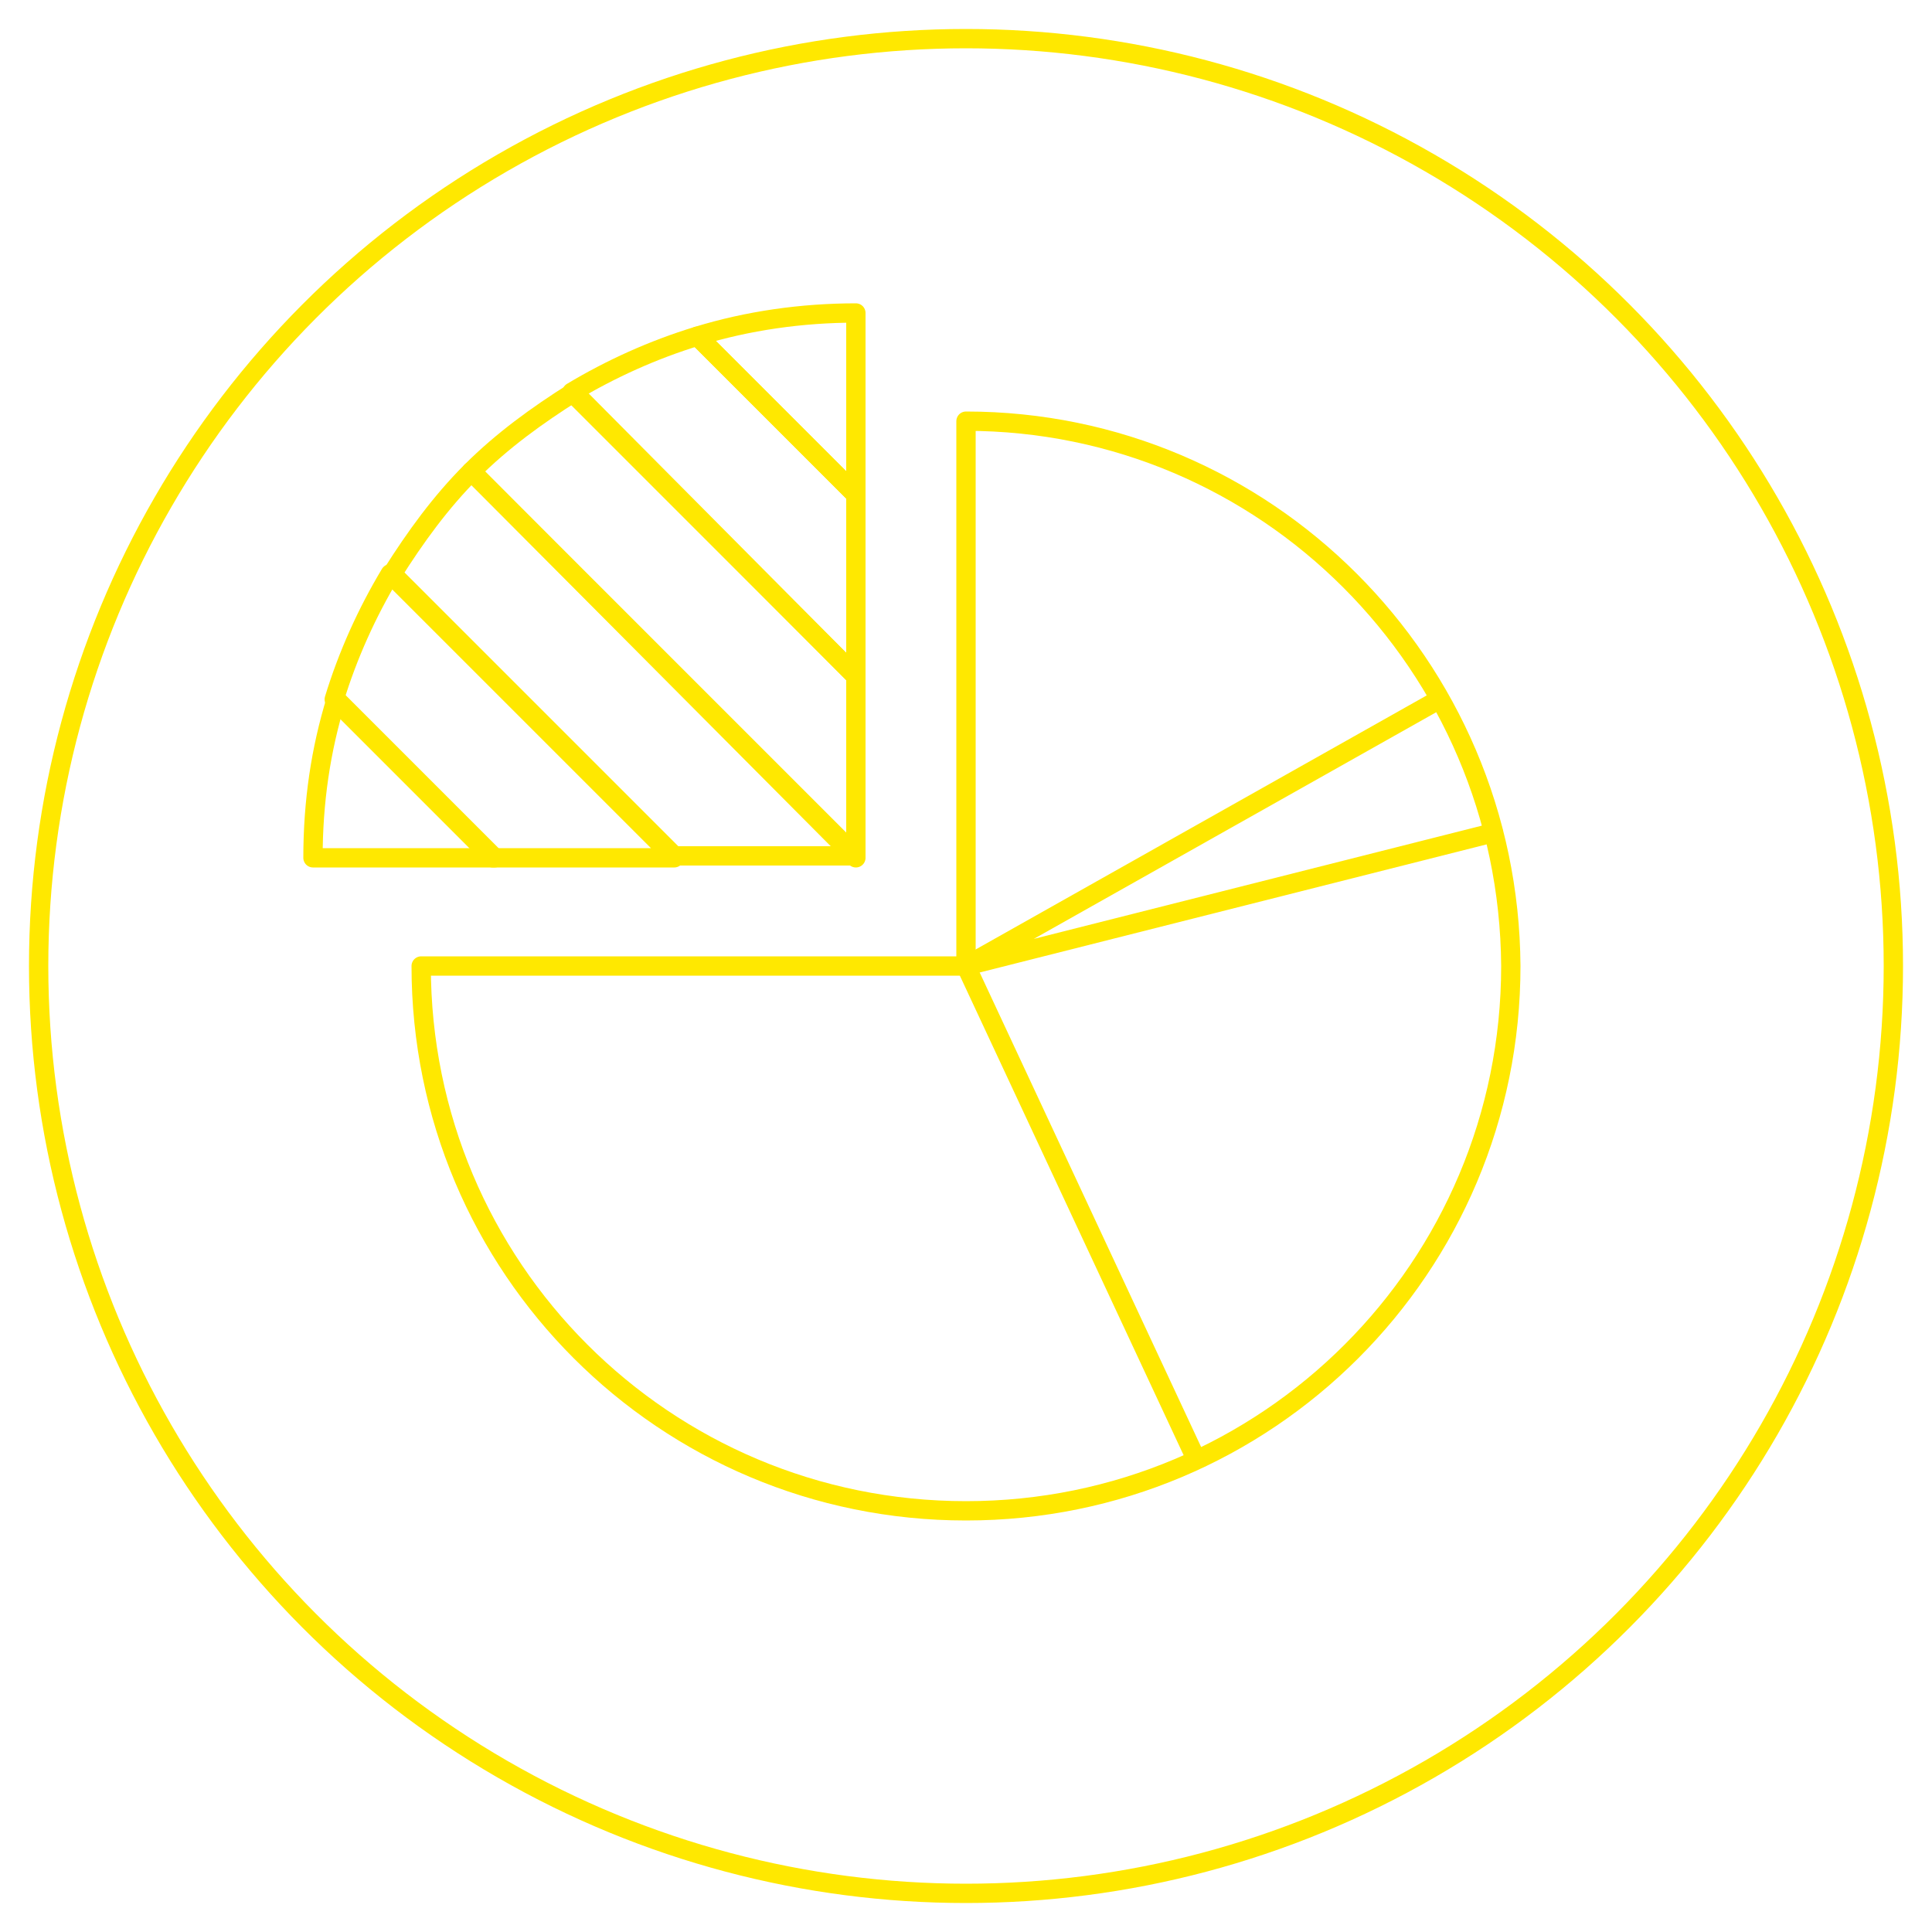 <?xml version="1.0" encoding="utf-8"?>
<!-- Generator: Adobe Illustrator 22.1.0, SVG Export Plug-In . SVG Version: 6.00 Build 0)  -->
<!DOCTYPE svg PUBLIC "-//W3C//DTD SVG 1.1//EN" "http://www.w3.org/Graphics/SVG/1.1/DTD/svg11.dtd">
<svg version="1.1" id="Laag_1" xmlns="http://www.w3.org/2000/svg" xmlns:xlink="http://www.w3.org/1999/xlink" x="0px" y="0px"
	 viewBox="0 0 100 100" style="enable-background:new 0 0 100 100;" xml:space="preserve">
<style type="text/css">
	.st0{fill:none;stroke:#FFE800;stroke-linecap:round;stroke-linejoin:round;stroke-miterlimit:10;}
</style>
<circle class="st0" cx="50" cy="50" r="48"/>
<g>
	<g>
		<path class="st0" d="M50,21.8V50H21.8c0,15.6,12.6,28.2,28.2,28.2c15.6,0,28.2-12.6,28.2-28.2C78.1,34.4,65.5,21.8,50,21.8z"/>
		<path class="st0" d="M17.4,36.2c-0.8,2.6-1.2,5.3-1.2,8.2h9.4L17.4,36.2z"/>
		<path class="st0" d="M24.4,24.4c-1.6,1.6-2.9,3.4-4.1,5.3l14.6,14.6h9.4L24.4,24.4z"/>
		<path class="st0" d="M44.3,35v-9.4l-8.2-8.2c-2.3,0.7-4.5,1.7-6.5,2.9L44.3,35z"/>
		<path class="st0" d="M34.9,44.4h-9.4l-8.2-8.2c0.7-2.3,1.7-4.5,2.9-6.5L34.9,44.4z"/>
		<path class="st0" d="M44.3,25.6v-9.4c-2.8,0-5.6,0.4-8.2,1.2L44.3,25.6z"/>
		<path class="st0" d="M44.3,44.4V35L29.7,20.3c-1.9,1.2-3.7,2.5-5.3,4.1L44.3,44.4z"/>
	</g>
</g>
<polyline class="st0" points="74.5,36.2 50,50 77.3,43.1 "/>
<line class="st0" x1="50" y1="50" x2="61.9" y2="75.5"/>
</svg>
